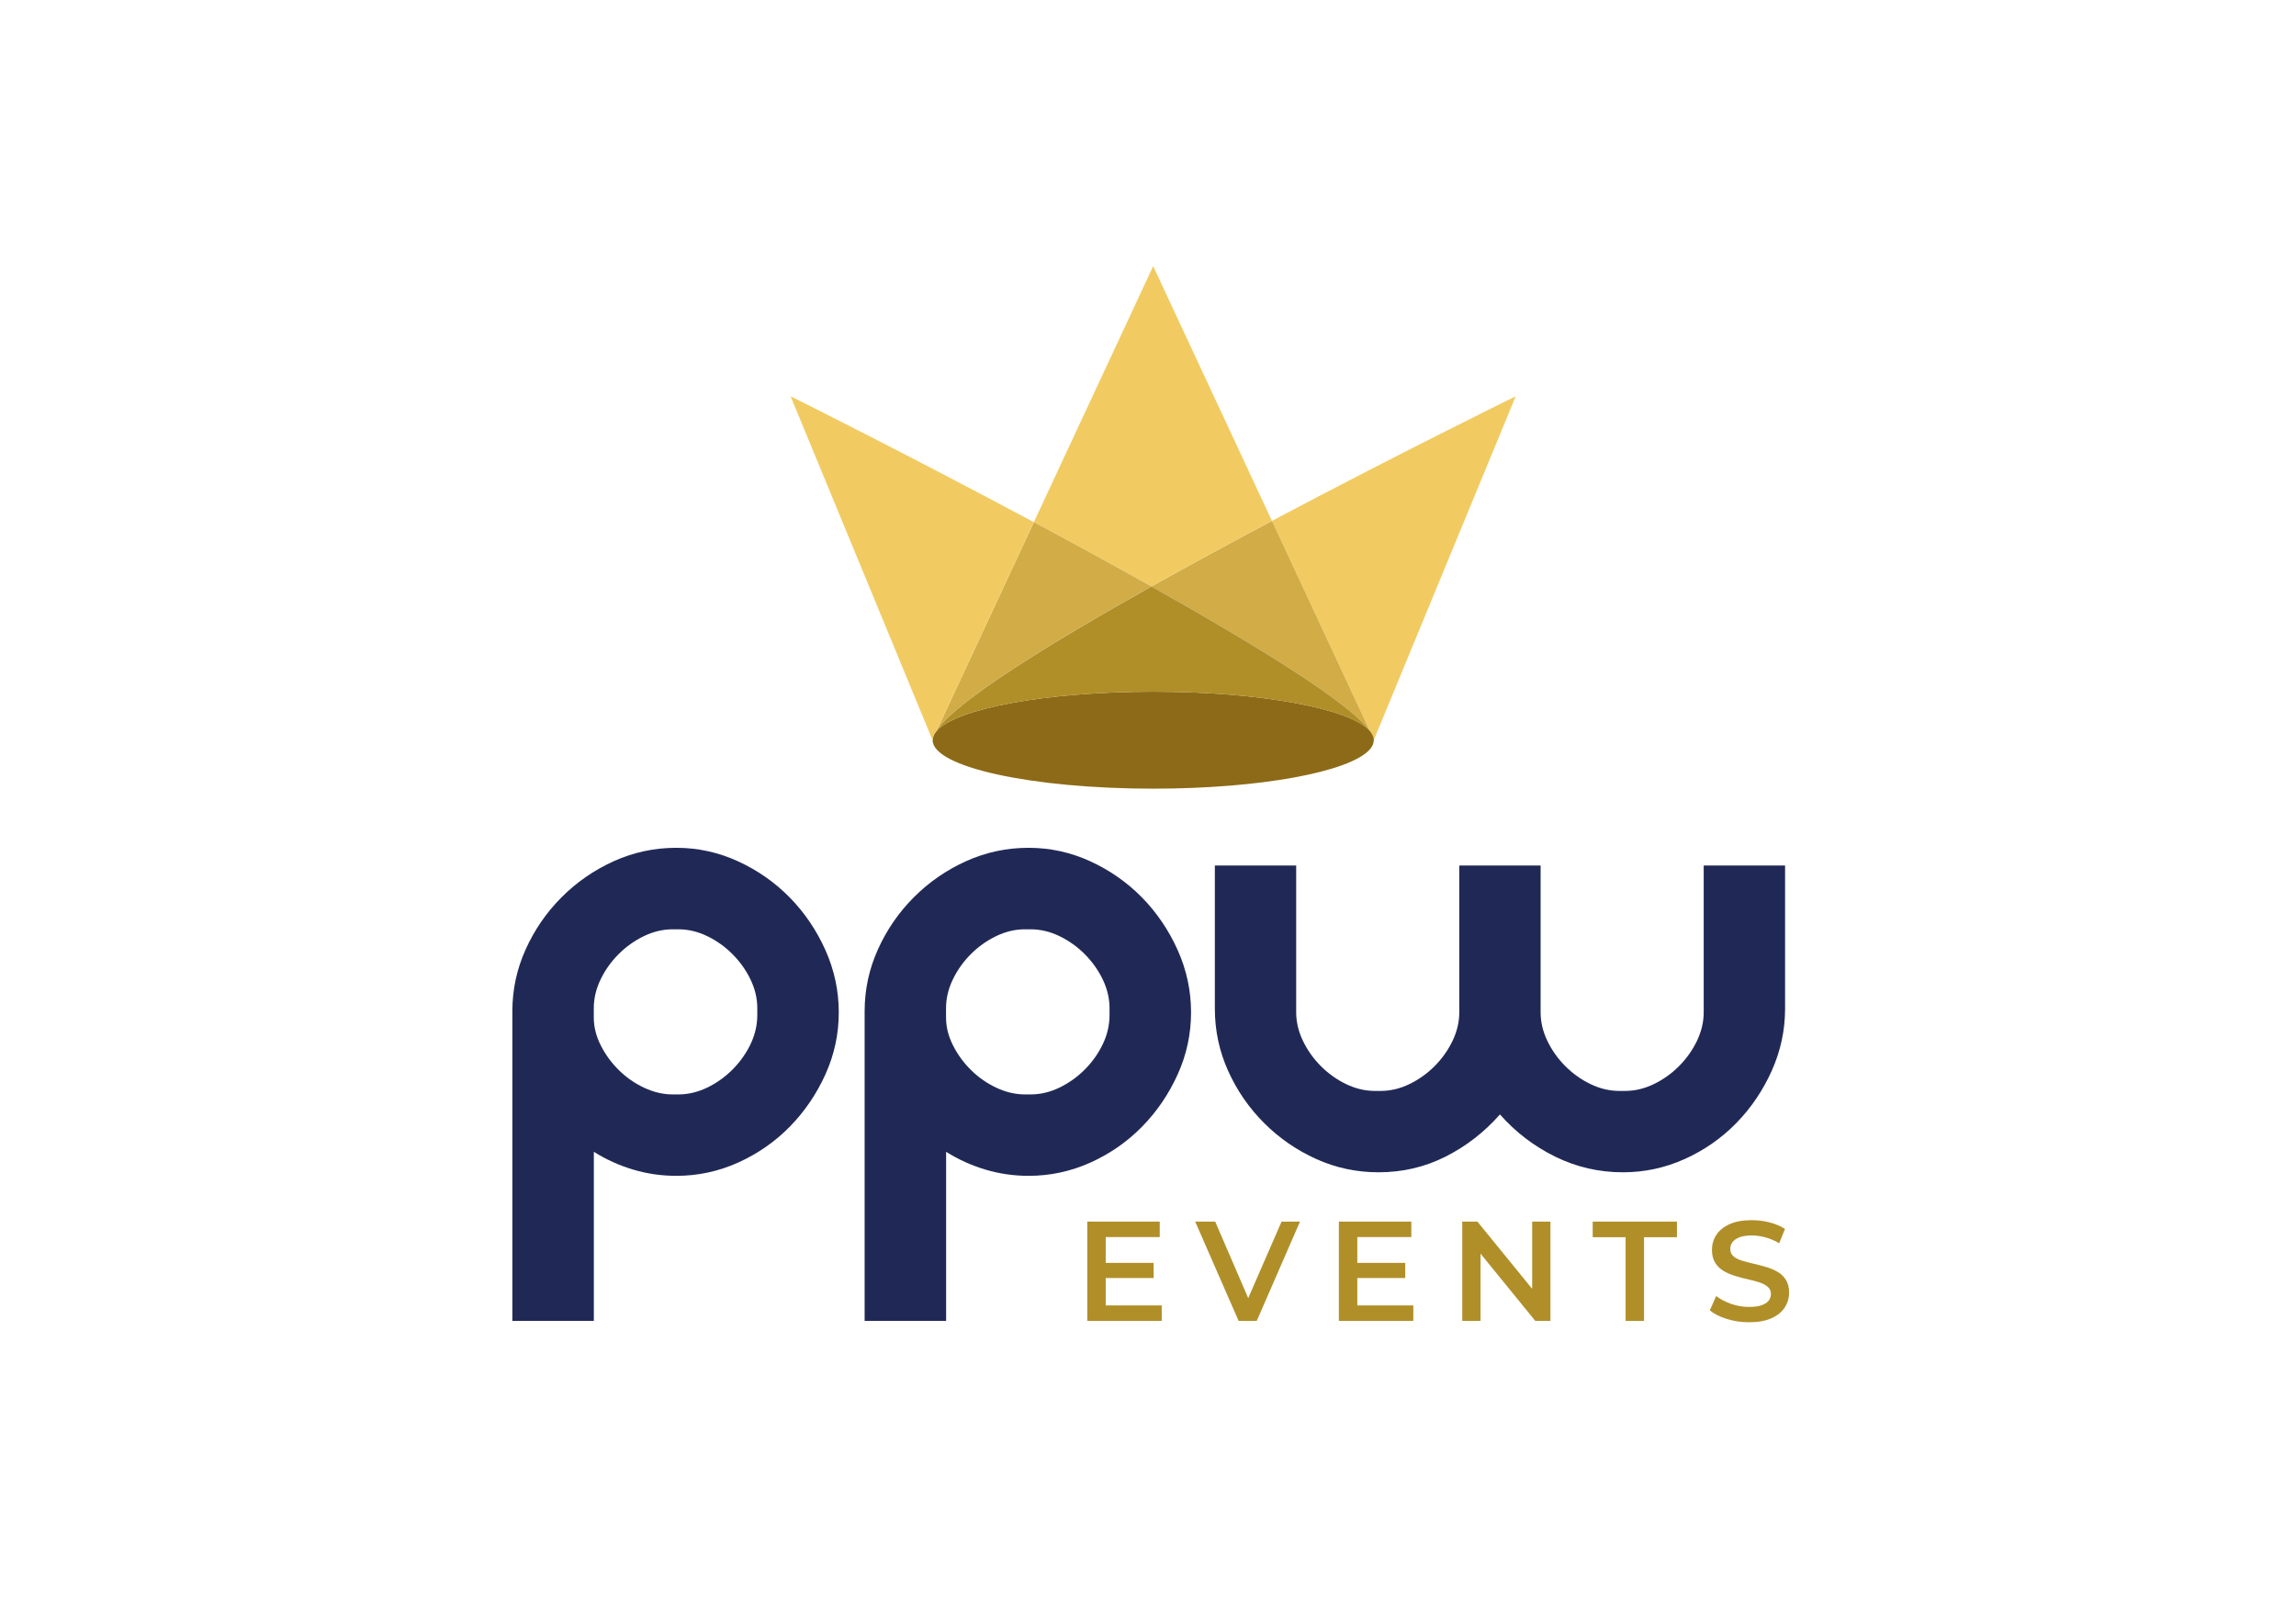 <?xml version="1.0" encoding="utf-8"?>
<!-- Generator: Adobe Illustrator 28.3.0, SVG Export Plug-In . SVG Version: 6.00 Build 0)  -->
<svg version="1.1" id="Laag_1" xmlns="http://www.w3.org/2000/svg" xmlns:xlink="http://www.w3.org/1999/xlink" x="0px" y="0px"
	 viewBox="0 0 841.89 595.28" style="enable-background:new 0 0 841.89 595.28;" xml:space="preserve">
<style type="text/css">
	.st0{fill:#C52518;}
	.st1{fill:#FEC70C;}
	.st2{fill:#F1CB62;}
	.st3{fill:#D1AC47;}
	.st4{fill:#8D6A17;}
	.st5{fill:#B08F29;}
	.st6{fill:#202956;}
</style>
<g>
	<g>
		<path class="st0" d="M341.99,271.05L341.99,271.05c0.01,0.02,0.01,0.04,0,0.06V271.05z"/>
		<path class="st0" d="M342.26,269.89c0.04-0.11,0.09-0.23,0.14-0.34c-0.18,0.43-0.3,0.84-0.36,1.22c-0.02,0.08-0.03,0.16-0.03,0.23
			c-0.01,0.02-0.01,0.03-0.01,0.05c-0.01-0.02,0-0.03,0-0.04c0.01-0.06,0.01-0.11,0.02-0.17c0.01-0.07,0.02-0.15,0.03-0.22
			C342.1,270.38,342.16,270.14,342.26,269.89z"/>
		<path class="st0" d="M342.51,269.32c0.03-0.05,0.06-0.11,0.09-0.16c-0.06,0.11-0.12,0.22-0.17,0.33
			C342.45,269.43,342.48,269.38,342.51,269.32z"/>
		<path class="st0" d="M342.63,269.1c0.2-0.35,0.44-0.69,0.74-1.02C343.08,268.42,342.83,268.76,342.63,269.1z"/>
		<path class="st0" d="M503.72,271.21c0-0.05-0.01-0.1-0.02-0.16c0-0.05-0.01-0.11-0.02-0.16c-0.12-0.73-0.49-1.57-1.11-2.51
			c-0.01-0.01-0.02-0.02-0.02-0.03c-0.07-0.09-0.14-0.18-0.22-0.27c0.06,0.06,0.12,0.13,0.16,0.19c0.23,0.28,0.41,0.55,0.57,0.83
			c0.01,0.02,0.02,0.04,0.03,0.06c0.06,0.11,0.12,0.23,0.18,0.35c0,0.02,0.01,0.03,0.02,0.04c0.05,0.11,0.1,0.23,0.14,0.34
			c0.09,0.24,0.16,0.49,0.2,0.74c0.03,0.12,0.04,0.25,0.06,0.38c0,0.01,0.01,0.02,0.01,0.04
			C503.72,271.1,503.72,271.15,503.72,271.21z"/>
		<path class="st1" d="M342.02,270.85c0.01-0.03,0.01-0.05,0.02-0.08c-0.02,0.08-0.03,0.16-0.03,0.23
			C342,270.96,342.01,270.9,342.02,270.85z"/>
		<path class="st1" d="M342.51,269.32c0.29-0.63,0.71-1.32,1.23-2.04l-0.36,0.79l-0.01,0.01c-0.29,0.34-0.54,0.68-0.74,1.02
			c-0.01,0.02-0.02,0.04-0.03,0.06c-0.06,0.11-0.12,0.22-0.17,0.33C342.45,269.43,342.48,269.38,342.51,269.32z"/>
		<path class="st2" d="M555.79,145.27l-52.06,126.09c0-0.05,0-0.1-0.01-0.16c0-0.05-0.01-0.1-0.02-0.16c0-0.05-0.01-0.11-0.02-0.16
			c-0.12-0.73-0.49-1.57-1.11-2.51c-0.01-0.01-0.02-0.02-0.02-0.03c-0.07-0.09-0.14-0.18-0.22-0.27l-0.01-0.01l-0.06-0.12
			l-35.88-76.97C513.05,166.24,555.13,145.6,555.79,145.27z"/>
		<path class="st1" d="M342,271.01L342,271c-0.01,0.02-0.01,0.03-0.01,0.05h-0.02L342,271.01z"/>
		<path class="st1" d="M342.26,269.89c0.04-0.11,0.09-0.23,0.14-0.34c-0.18,0.43-0.3,0.84-0.36,1.22c0-0.05,0.01-0.09,0.02-0.14
			C342.1,270.38,342.17,270.14,342.26,269.89z"/>
		<path class="st3" d="M502.28,267.95c-7.3-10.22-41.33-31.19-80.08-52.94c14.42-8.08,29.54-16.25,44.2-24.03L502.28,267.95z"/>
		<path class="st2" d="M466.4,190.98c-14.66,7.78-29.78,15.95-44.2,24.03c-14.1-7.92-28.82-15.94-43.11-23.58l43.76-93.87
			L466.4,190.98z"/>
		<path class="st1" d="M503.66,270.63c0.02,0.09,0.03,0.17,0.03,0.26c-0.12-0.73-0.49-1.57-1.11-2.51c0.19,0.24,0.35,0.48,0.5,0.72
			c0.01,0.02,0.02,0.04,0.03,0.06c0.06,0.11,0.12,0.23,0.18,0.35c0,0.02,0.01,0.03,0.02,0.04c0.05,0.11,0.1,0.23,0.14,0.34
			C503.54,270.14,503.61,270.38,503.66,270.63z"/>
		<path class="st1" d="M503.73,271.05h-0.02c0-0.05-0.01-0.11-0.02-0.16c0.01,0.04,0.01,0.08,0.02,0.11l0.01,0.01L503.73,271.05z"/>
		<path class="st4" d="M503.73,271.36c0,1-0.38,1.98-1.09,2.93c-0.11,0.15-0.23,0.29-0.36,0.44c-7.15,8.21-39.99,14.41-79.42,14.41
			c-44.67,0-80.88-7.96-80.88-17.77c0-0.05,0-0.1,0.01-0.16c0.01-0.03,0.01-0.07,0.01-0.1c0.01-0.02,0.01-0.04,0.01-0.06v-0.02
			c0-0.01,0-0.02,0.01-0.03c0.01-0.08,0.02-0.16,0.03-0.23c0.06-0.38,0.18-0.79,0.36-1.22c0.01-0.01,0.01-0.02,0.01-0.03
			c0.01-0.01,0.01-0.02,0.02-0.03c0-0.01,0-0.01,0-0.01c0.06-0.11,0.11-0.22,0.17-0.33c0.01-0.02,0.02-0.04,0.03-0.06
			c0.2-0.34,0.45-0.69,0.74-1.02l0.01-0.01c7.03-8.24,39.94-14.47,79.48-14.47c39.54,0,72.45,6.23,79.48,14.47l0.01,0.01
			c0.08,0.09,0.15,0.18,0.22,0.27c0.01,0.01,0.02,0.02,0.02,0.03c0.62,0.94,1,1.78,1.11,2.51c0.01,0.05,0.02,0.11,0.02,0.16
			c0.01,0.05,0.02,0.1,0.02,0.16C503.73,271.26,503.73,271.31,503.73,271.36z"/>
		<path class="st5" d="M502.34,268.07c-7.03-8.24-39.94-14.47-79.48-14.47c-39.54,0-72.45,6.23-79.48,14.47l0.36-0.79
			c7.83-10.74,40.78-31.17,78.46-52.27c38.75,21.75,72.78,42.72,80.08,52.94L502.34,268.07z"/>
		<path class="st3" d="M422.2,215.01c-37.68,21.1-70.63,41.53-78.46,52.27l35.36-75.85C393.38,199.07,408.1,207.09,422.2,215.01z"/>
		<path class="st2" d="M379.09,191.43l-35.36,75.85l-0.36,0.79l-0.01,0.01c-0.29,0.34-0.54,0.68-0.74,1.02
			c-0.01,0.02-0.02,0.04-0.03,0.06c-0.06,0.11-0.12,0.22-0.17,0.33c0,0.01,0,0.01,0,0.01c-0.01,0.01-0.01,0.02-0.02,0.03
			c0,0.01-0.01,0.02-0.01,0.03c-0.18,0.43-0.3,0.84-0.36,1.22c-0.02,0.08-0.03,0.16-0.03,0.23c-0.01,0.01-0.01,0.02-0.01,0.03v0.02
			c0,0.02,0,0.04-0.01,0.06c0,0.03,0,0.07-0.01,0.1c-0.01,0.05-0.01,0.1-0.01,0.16l-52.06-126.09
			C290.57,145.6,332.52,166.52,379.09,191.43z"/>
		<path class="st1" d="M502.56,268.35c-0.07-0.09-0.14-0.18-0.22-0.27l-0.01-0.01l-0.06-0.12c0.08,0.11,0.15,0.21,0.22,0.32
			C502.52,268.3,502.54,268.32,502.56,268.35z"/>
	</g>
</g>
<g>
	<path class="st6" d="M418.82,329.11c-5.43-5.55-11.75-9.99-18.96-13.31c-7.22-3.32-14.78-4.98-22.69-4.98
		c-8.04,0-15.67,1.63-22.89,4.88c-7.21,3.26-13.6,7.66-19.15,13.21c-5.55,5.55-9.96,11.94-13.21,19.15
		c-3.26,7.21-4.88,14.78-4.88,22.69v113.5h29.88v-61.98c4.47,2.81,9.26,4.98,14.36,6.51c5.11,1.53,10.4,2.3,15.9,2.3
		c7.91,0,15.48-1.63,22.69-4.88c7.21-3.26,13.53-7.66,18.96-13.21c5.43-5.55,9.77-11.94,13.02-19.15
		c3.26-7.21,4.88-14.78,4.88-22.69c0-7.92-1.63-15.51-4.88-22.79C428.58,341.08,424.24,334.67,418.82,329.11z M406.84,372.11
		c0,3.71-0.83,7.28-2.49,10.73c-1.66,3.45-3.86,6.54-6.61,9.29c-2.75,2.75-5.84,4.95-9.29,6.61c-3.45,1.66-6.96,2.49-10.53,2.49
		h-2.11c-3.45,0-6.89-0.8-10.34-2.39c-3.45-1.6-6.55-3.74-9.29-6.42c-2.75-2.68-4.98-5.71-6.7-9.1c-1.72-3.38-2.59-6.8-2.59-10.25
		v-3.45c0-3.57,0.83-7.09,2.49-10.53c1.66-3.45,3.86-6.54,6.61-9.29c2.74-2.74,5.84-4.95,9.29-6.61c3.45-1.66,6.96-2.49,10.53-2.49
		h2.11c3.57,0,7.09,0.83,10.53,2.49c3.45,1.66,6.54,3.86,9.29,6.61c2.74,2.75,4.95,5.84,6.61,9.29c1.66,3.45,2.49,6.96,2.49,10.53
		V372.11z"/>
	<path class="st6" d="M289.65,329.11c-5.43-5.55-11.75-9.99-18.96-13.31c-7.22-3.32-14.78-4.98-22.69-4.98
		c-8.04,0-15.67,1.63-22.89,4.88c-7.21,3.26-13.6,7.66-19.15,13.21c-5.55,5.55-9.96,11.94-13.21,19.15
		c-3.26,7.21-4.88,14.78-4.88,22.69v113.5h29.88v-61.98c4.47,2.81,9.26,4.98,14.36,6.51c5.11,1.53,10.4,2.3,15.9,2.3
		c7.91,0,15.48-1.63,22.69-4.88c7.21-3.26,13.53-7.66,18.96-13.21c5.43-5.55,9.77-11.94,13.02-19.15
		c3.26-7.21,4.88-14.78,4.88-22.69c0-7.92-1.63-15.51-4.88-22.79C299.42,341.08,295.08,334.67,289.65,329.11z M277.68,372.11
		c0,3.71-0.83,7.28-2.49,10.73c-1.66,3.45-3.86,6.54-6.61,9.29c-2.75,2.75-5.84,4.95-9.29,6.61c-3.45,1.66-6.96,2.49-10.53,2.49
		h-2.11c-3.45,0-6.89-0.8-10.34-2.39c-3.45-1.6-6.55-3.74-9.29-6.42c-2.75-2.68-4.98-5.71-6.7-9.1c-1.72-3.38-2.59-6.8-2.59-10.25
		v-3.45c0-3.57,0.83-7.09,2.49-10.53c1.66-3.45,3.86-6.54,6.61-9.29c2.74-2.74,5.84-4.95,9.29-6.61c3.45-1.66,6.96-2.49,10.53-2.49
		h2.11c3.57,0,7.09,0.83,10.53,2.49c3.45,1.66,6.54,3.86,9.29,6.61c2.74,2.75,4.95,5.84,6.61,9.29c1.66,3.45,2.49,6.96,2.49,10.53
		V372.11z"/>
	<path class="st6" d="M624.71,317.31v53.79c0,3.57-0.83,7.07-2.48,10.51c-1.66,3.44-3.86,6.53-6.59,9.27
		c-2.74,2.74-5.83,4.94-9.27,6.59c-3.44,1.66-6.95,2.48-10.51,2.48h-2.1c-3.57,0-7.07-0.83-10.51-2.48
		c-3.44-1.65-6.53-3.85-9.27-6.59c-2.74-2.74-4.94-5.83-6.59-9.27c-1.66-3.44-2.48-6.94-2.48-10.51v-53.79h-29.82v53.79
		c0,3.57-0.83,7.07-2.48,10.51c-1.66,3.44-3.86,6.53-6.59,9.27c-2.74,2.74-5.83,4.94-9.27,6.59c-3.44,1.66-6.95,2.48-10.51,2.48
		h-2.1c-3.57,0-7.07-0.83-10.51-2.48c-3.44-1.65-6.53-3.85-9.27-6.59c-2.74-2.74-4.94-5.83-6.59-9.27
		c-1.66-3.44-2.49-6.94-2.49-10.51v-53.79h-29.82v52.46c0,8.03,1.62,15.64,4.87,22.84c3.25,7.2,7.64,13.57,13.19,19.11
		c5.54,5.54,11.91,9.94,19.11,13.19c7.2,3.25,14.81,4.87,22.84,4.87c8.79,0,16.98-1.91,24.56-5.73c7.58-3.82,14.24-8.98,19.97-15.48
		c5.73,6.5,12.49,11.66,20.26,15.48c7.77,3.82,16.05,5.73,24.85,5.73c7.9,0,15.45-1.62,22.65-4.87c7.2-3.25,13.5-7.64,18.92-13.19
		c5.41-5.54,9.75-11.95,13-19.21s4.87-14.84,4.87-22.74v-52.46H624.71z"/>
</g>
<g>
	<polygon class="st5" points="405.44,468.55 423.02,468.55 423.02,462.99 405.44,462.99 405.44,453.53 425.25,453.53 425.25,447.86 
		398.68,447.86 398.68,484.26 425.98,484.26 425.98,478.59 405.44,478.59 	"/>
	<polygon class="st5" points="457.69,475.92 445.59,447.86 438.25,447.86 454.17,484.26 460.82,484.26 476.68,447.86 469.92,447.86 
			"/>
	<polygon class="st5" points="497.69,468.55 515.27,468.55 515.27,462.99 497.69,462.99 497.69,453.53 517.5,453.53 517.5,447.86 
		490.93,447.86 490.93,484.26 518.23,484.26 518.23,478.59 497.69,478.59 	"/>
	<polygon class="st5" points="561.81,472.5 541.73,447.86 536.17,447.86 536.17,484.26 542.88,484.26 542.88,459.61 562.95,484.26 
		568.51,484.26 568.51,447.86 561.81,447.86 	"/>
	<polygon class="st5" points="584.01,453.58 596.07,453.58 596.07,484.26 602.83,484.26 602.83,453.58 614.9,453.58 614.9,447.86 
		584.01,447.86 	"/>
	<path class="st5" d="M654.86,469.23c-0.78-1.25-1.8-2.24-3.07-2.96c-1.27-0.73-2.67-1.32-4.21-1.77c-1.54-0.45-3.09-0.86-4.65-1.22
		c-1.56-0.36-2.97-0.74-4.24-1.12c-1.27-0.38-2.29-0.91-3.07-1.59c-0.78-0.68-1.17-1.57-1.17-2.68c0-0.94,0.27-1.77,0.81-2.5
		c0.54-0.73,1.39-1.32,2.55-1.77c1.16-0.45,2.68-0.68,4.55-0.68c1.59,0,3.26,0.23,4.99,0.7c1.73,0.47,3.41,1.19,5.04,2.16l2.13-5.25
		c-1.59-1.04-3.47-1.84-5.62-2.39c-2.15-0.55-4.32-0.83-6.5-0.83c-3.33,0-6.08,0.49-8.24,1.48c-2.17,0.99-3.78,2.31-4.84,3.95
		c-1.06,1.65-1.59,3.46-1.59,5.43c0,1.94,0.4,3.54,1.2,4.78c0.8,1.25,1.83,2.25,3.09,2.99c1.27,0.75,2.67,1.35,4.21,1.82
		c1.54,0.47,3.08,0.88,4.63,1.22c1.54,0.35,2.95,0.72,4.21,1.12c1.27,0.4,2.3,0.94,3.09,1.61c0.8,0.68,1.2,1.57,1.2,2.68
		c0,0.9-0.28,1.71-0.83,2.42c-0.55,0.71-1.42,1.27-2.6,1.69c-1.18,0.42-2.72,0.62-4.63,0.62c-2.25,0-4.45-0.38-6.6-1.14
		c-2.15-0.76-3.95-1.72-5.41-2.86l-2.34,5.25c1.53,1.28,3.59,2.33,6.19,3.15c2.6,0.81,5.32,1.22,8.16,1.22
		c3.33,0,6.08-0.49,8.27-1.48c2.18-0.99,3.8-2.31,4.86-3.95c1.06-1.65,1.59-3.44,1.59-5.38
		C656.03,472.06,655.64,470.48,654.86,469.23z"/>
</g>
</svg>
